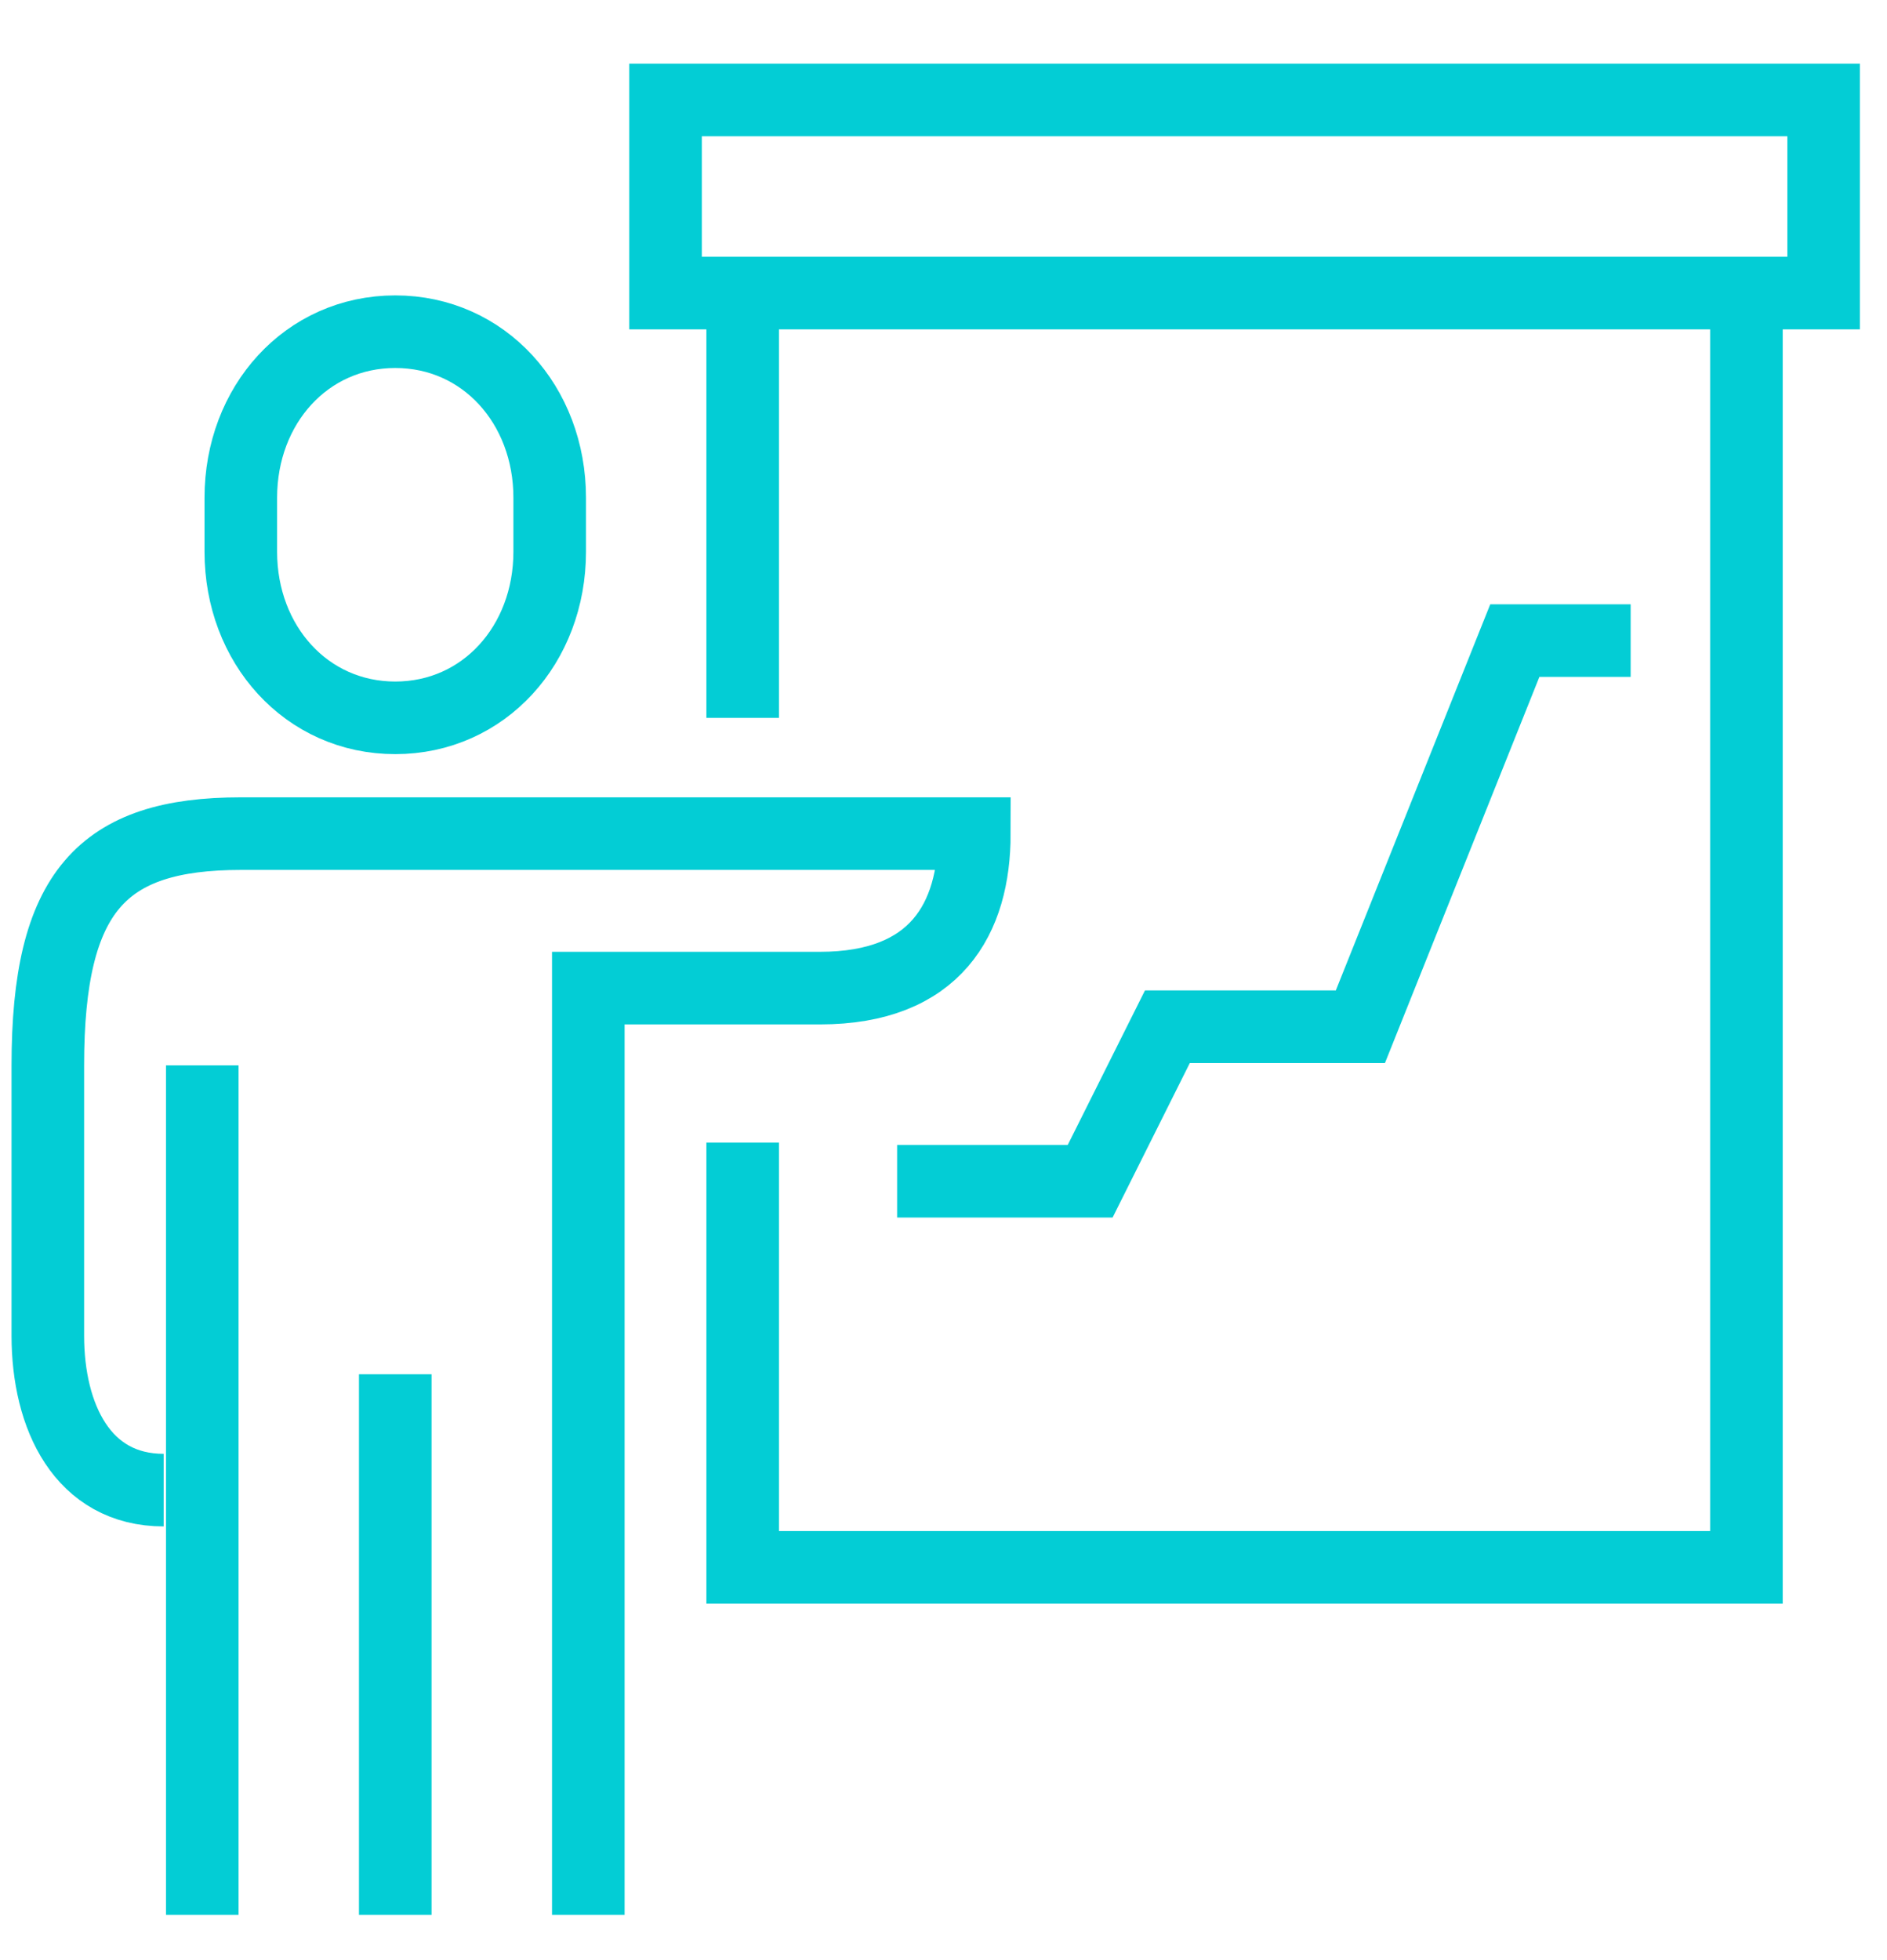<svg width="26" height="27" viewBox="0 0 26 27" fill="none" xmlns="http://www.w3.org/2000/svg">
<g clip-path="url(#clip0_282_2511)">
<path d="M24.063 4.037V21.59H10.233V15.739" stroke="#03CDD5" stroke-miterlimit="10"/>
<path d="M10.233 9.888V4.037" stroke="#03CDD5" stroke-miterlimit="10"/>
<path d="M5.446 9.888C6.669 9.888 7.574 8.877 7.574 7.6V6.856C7.574 5.579 6.669 4.569 5.446 4.569C4.223 4.569 3.318 5.579 3.318 6.856V7.6C3.318 8.877 4.223 9.888 5.446 9.888Z" stroke="#03CDD5" stroke-miterlimit="10"/>
<path d="M8.106 26.377V13.611H11.297C12.893 13.611 13.425 12.654 13.425 11.483C12.574 11.483 4.276 11.483 3.319 11.483C1.404 11.483 0.659 12.281 0.659 14.675V18.398C0.659 19.515 1.138 20.526 2.255 20.526" stroke="#03CDD5" stroke-miterlimit="10"/>
<path d="M5.446 18.93V26.377" stroke="#03CDD5" stroke-miterlimit="10"/>
<path d="M2.787 14.675V26.377" stroke="#03CDD5" stroke-miterlimit="10"/>
<path d="M12.361 16.271H15.021L16.085 14.143H18.744L20.872 8.824H22.468" stroke="#03CDD5" stroke-miterlimit="10"/>
<path d="M25.127 1.377H9.17V4.037H25.127V1.377Z" stroke="#03CDD5" stroke-miterlimit="10"/>
</g>
<defs>
<clipPath id="clip0_282_2511">
<rect width="26" height="26" fill="white" transform="translate(0 0.377)"/>
</clipPath>
</defs>
</svg>
